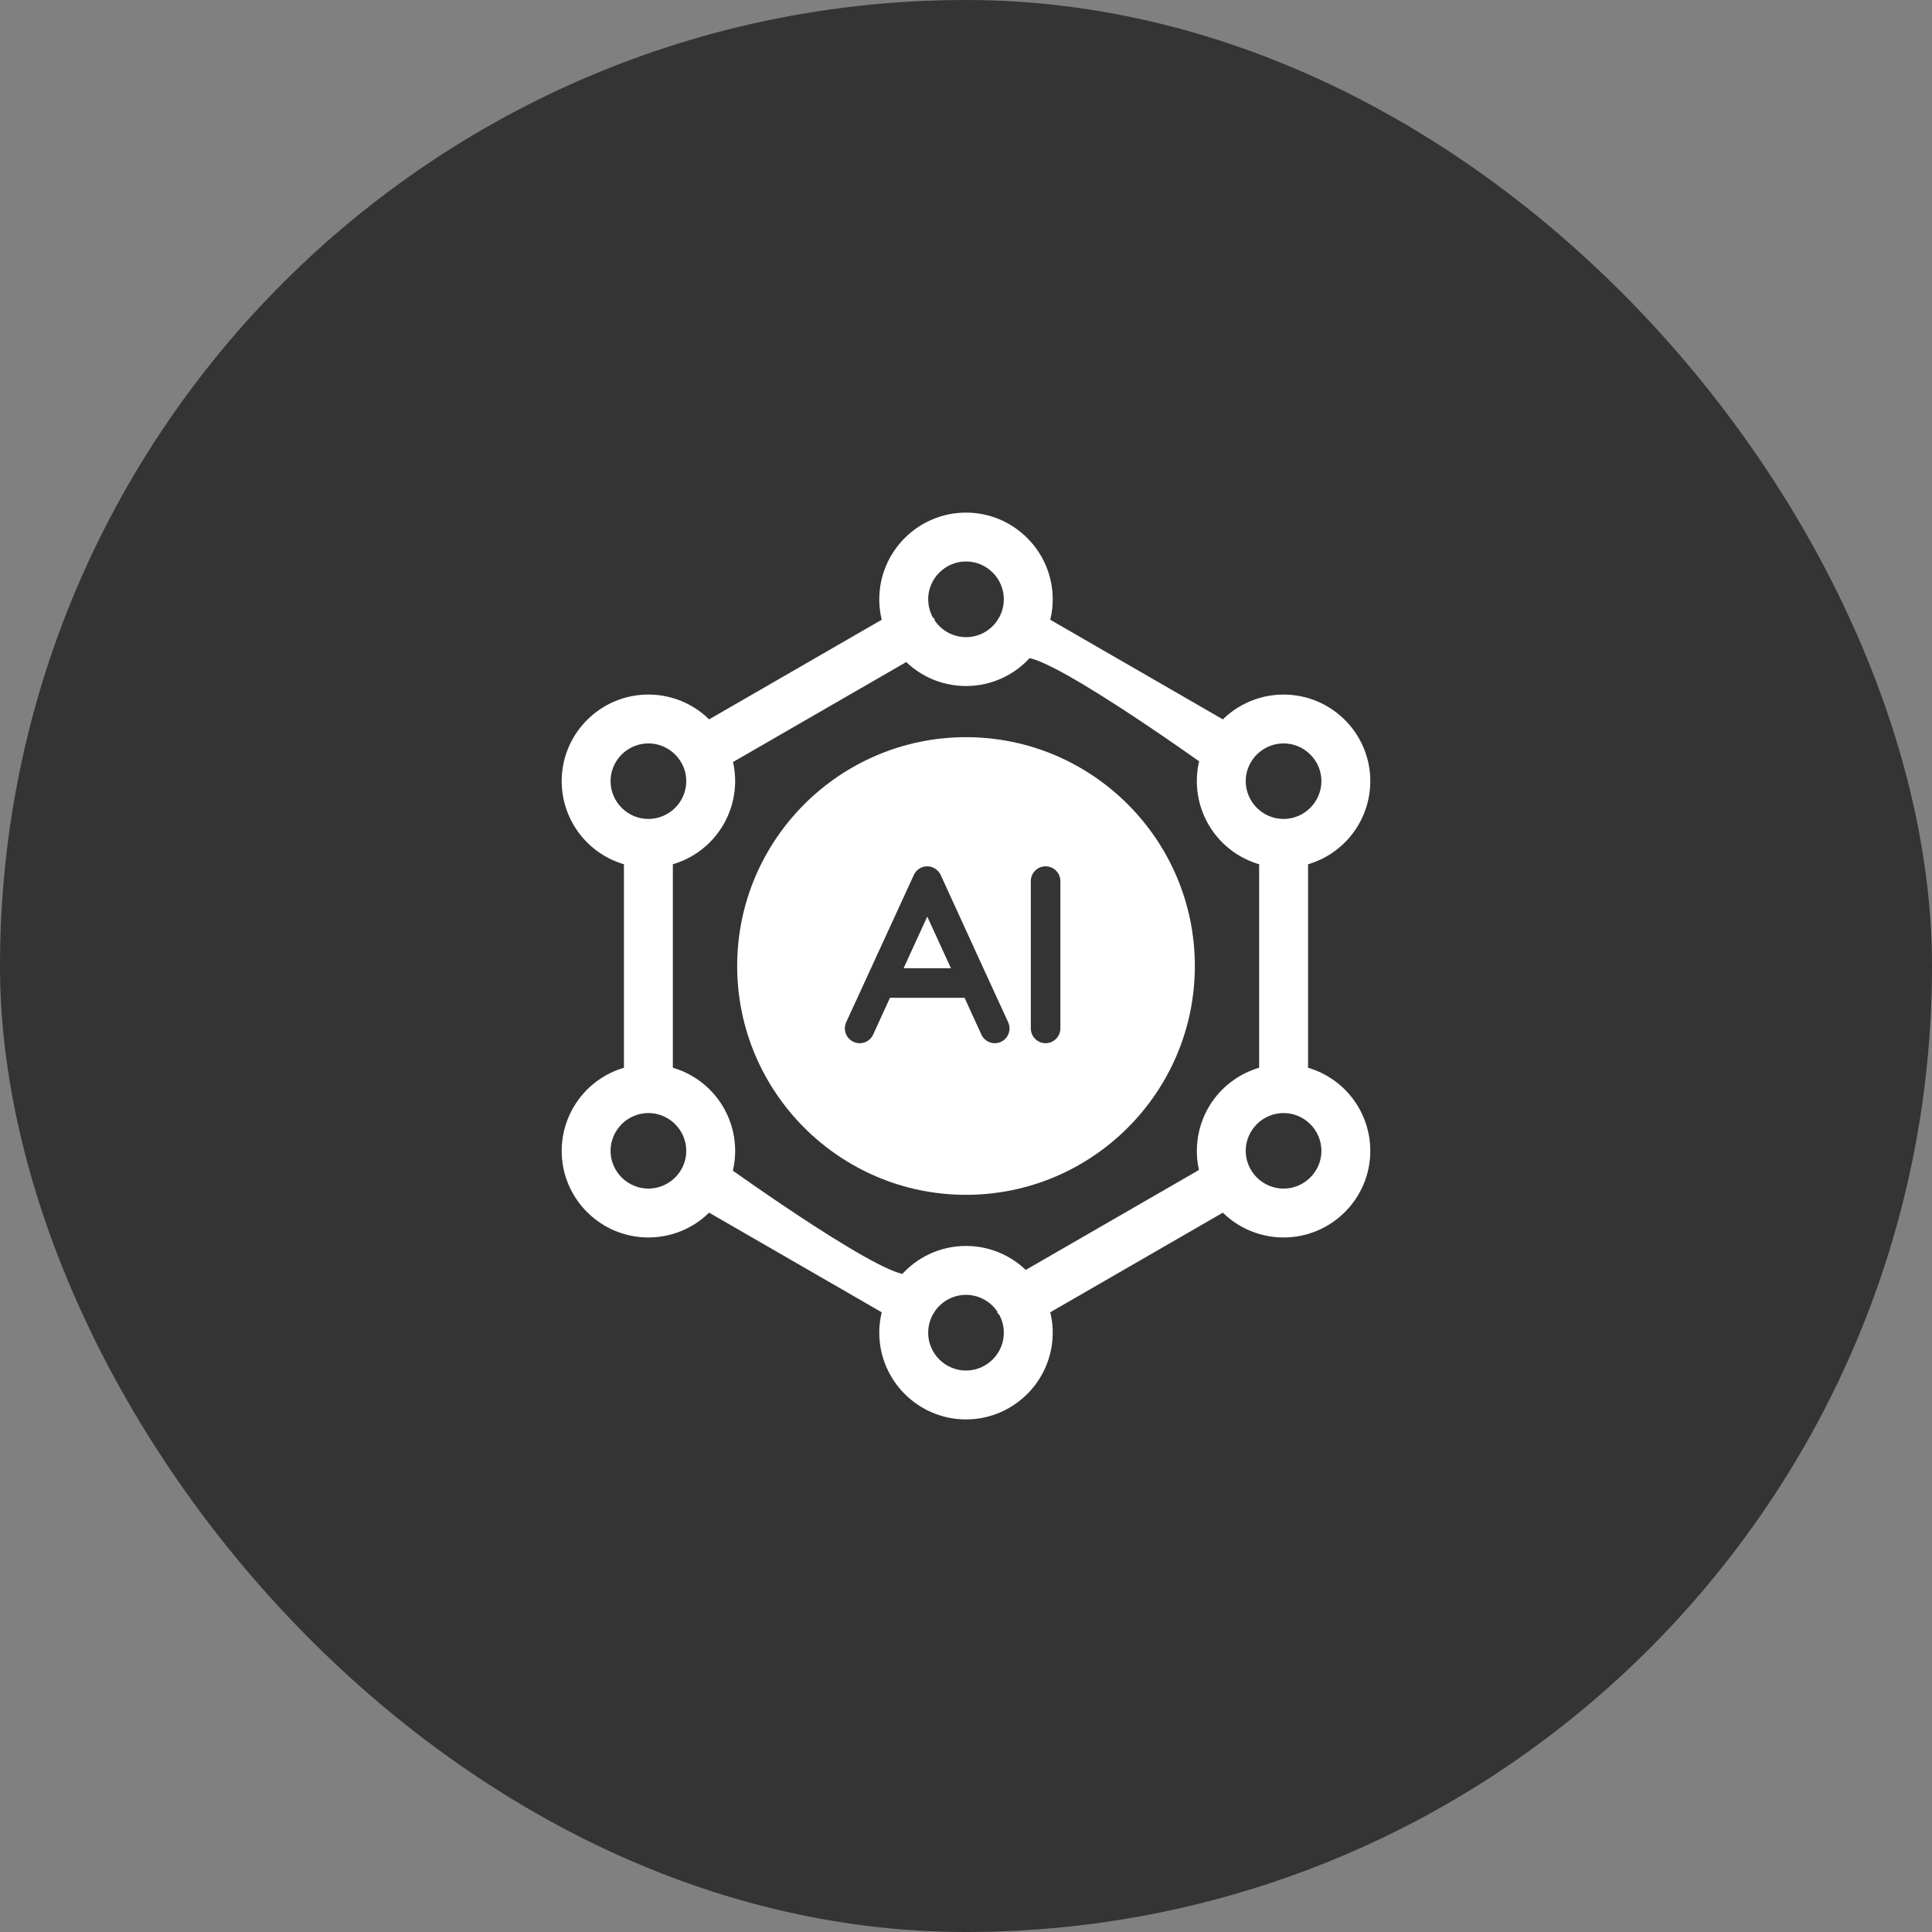 <svg width="80" height="80" viewBox="0 0 80 80" fill="none" xmlns="http://www.w3.org/2000/svg">
<rect x="0" y="0" width="80" height="80" fill="#808080" stroke="none"/>
<rect width="80" height="80" rx="40" fill="#343434"/>
<path d="M23.658 47.656C23.658 49.414 25.091 50.841 26.849 50.841C27.823 50.841 28.705 50.4 29.287 49.708L36.986 54.151C36.868 54.482 36.808 54.832 36.809 55.184C36.809 56.942 38.242 58.375 40 58.375C41.758 58.375 43.191 56.942 43.191 55.184C43.191 54.823 43.13 54.475 43.014 54.151L50.712 49.708C51.011 50.063 51.385 50.349 51.806 50.544C52.227 50.74 52.686 50.842 53.15 50.841C54.908 50.841 56.341 49.414 56.341 47.656C56.341 46.917 56.084 46.2 55.614 45.629C55.144 45.059 54.49 44.669 53.764 44.527V35.474C54.49 35.332 55.144 34.942 55.614 34.371C56.084 33.8 56.341 33.084 56.341 32.344C56.341 30.587 54.908 29.16 53.15 29.16C52.176 29.16 51.294 29.601 50.712 30.293L43.014 25.85C43.132 25.518 43.192 25.169 43.191 24.817C43.191 23.059 41.758 21.626 40 21.626C38.242 21.626 36.809 23.059 36.809 24.817C36.809 25.178 36.87 25.526 36.986 25.85L29.287 30.293C28.988 29.938 28.615 29.652 28.194 29.456C27.773 29.261 27.314 29.159 26.849 29.16C25.091 29.16 23.658 30.587 23.658 32.344C23.658 33.084 23.915 33.801 24.386 34.371C24.856 34.942 25.51 35.332 26.236 35.474V44.527C25.51 44.669 24.856 45.059 24.386 45.63C23.916 46.2 23.658 46.917 23.658 47.656ZM26.849 49.616C25.765 49.616 24.883 48.734 24.883 47.656C24.883 46.572 25.765 45.69 26.849 45.69C27.933 45.69 28.816 46.572 28.816 47.656C28.816 48.734 27.933 49.616 26.849 49.616ZM40 57.15C38.916 57.15 38.034 56.268 38.034 55.184C38.034 54.823 38.132 54.492 38.297 54.205L38.299 54.202V54.2C38.471 53.901 38.719 53.653 39.018 53.481C39.316 53.308 39.655 53.217 40 53.217C40.344 53.217 40.683 53.308 40.982 53.481C41.28 53.653 41.528 53.901 41.7 54.2V54.202L41.703 54.205C41.868 54.492 41.966 54.823 41.966 55.184C41.966 56.268 41.084 57.15 40 57.15ZM55.116 47.656C55.116 48.734 54.234 49.616 53.15 49.616C52.066 49.616 51.184 48.734 51.184 47.656C51.184 46.572 52.066 45.69 53.15 45.69C54.234 45.69 55.116 46.572 55.116 47.656ZM53.15 30.384C54.234 30.384 55.116 31.266 55.116 32.344C55.116 33.428 54.234 34.31 53.15 34.31C52.066 34.31 51.184 33.428 51.184 32.344C51.184 31.266 52.066 30.384 53.15 30.384ZM40 22.85C41.084 22.85 41.966 23.732 41.966 24.816C41.966 25.178 41.868 25.508 41.703 25.796L41.701 25.799V25.8C41.529 26.099 41.281 26.347 40.982 26.52C40.684 26.692 40.345 26.783 40 26.783C39.656 26.783 39.317 26.692 39.018 26.52C38.72 26.347 38.472 26.099 38.3 25.8V25.799L38.298 25.797C38.133 25.509 38.035 25.178 38.035 24.816C38.035 23.732 38.917 22.85 40.001 22.85H40ZM37.599 26.91C38.181 27.585 39.044 28.007 40 28.007C40.955 28.007 41.819 27.585 42.401 26.911C42.983 26.237 50.113 31.361 50.113 31.361L50.112 31.364C49.974 31.793 49.928 32.247 49.977 32.695C50.027 33.143 50.171 33.576 50.401 33.964C50.63 34.353 50.939 34.688 51.307 34.948C51.676 35.208 52.095 35.388 52.538 35.474H52.539V44.526H52.538C52.095 44.613 51.675 44.792 51.307 45.053C50.938 45.313 50.629 45.649 50.4 46.037C50.171 46.426 50.027 46.859 49.978 47.307C49.928 47.756 49.974 48.21 50.113 48.639L42.401 53.089C41.819 52.415 40.955 51.992 40 51.992C39.044 51.992 38.181 52.415 37.599 53.089C37.017 53.762 29.886 48.638 29.886 48.638L29.887 48.636C30.026 48.207 30.072 47.753 30.022 47.305C29.972 46.856 29.828 46.424 29.599 46.035C29.37 45.647 29.061 45.312 28.692 45.051C28.324 44.791 27.904 44.612 27.462 44.526H27.461V35.473H27.462C27.905 35.387 28.324 35.208 28.693 34.947C29.061 34.687 29.37 34.351 29.599 33.962C29.828 33.574 29.972 33.141 30.022 32.692C30.071 32.244 30.025 31.79 29.886 31.361L37.599 26.91ZM24.883 32.344C24.883 31.266 25.765 30.384 26.849 30.384C27.933 30.384 28.816 31.266 28.816 32.344C28.816 33.428 27.933 34.31 26.849 34.31C25.765 34.31 24.883 33.428 24.883 32.344Z" fill="white" stroke="white" stroke-width="0.8"/>
<path d="M40.001 49.475C45.225 49.475 49.476 45.225 49.476 40C49.476 34.775 45.225 30.525 40.001 30.525C34.776 30.525 30.525 34.775 30.525 40C30.525 45.225 34.776 49.475 40.001 49.475ZM35.039 42.328L37.839 36.233C37.937 36.013 38.157 35.872 38.396 35.872C38.635 35.872 38.849 36.013 38.953 36.233L40.889 40.465L41.746 42.328C41.887 42.64 41.752 43.001 41.446 43.142C41.299 43.209 41.132 43.215 40.98 43.158C40.829 43.102 40.706 42.989 40.638 42.842L39.94 41.317H36.852L36.154 42.842C36.013 43.148 35.652 43.283 35.346 43.142C35.272 43.109 35.205 43.062 35.15 43.003C35.094 42.944 35.051 42.875 35.023 42.799C34.994 42.723 34.981 42.642 34.984 42.562C34.987 42.481 35.006 42.401 35.039 42.328ZM43.908 42.585C43.908 42.922 43.633 43.197 43.296 43.197C42.959 43.197 42.684 42.922 42.684 42.585V36.484C42.684 36.147 42.959 35.872 43.296 35.872C43.633 35.872 43.908 36.147 43.908 36.484V42.585Z" fill="white"/>
<path d="M38.396 37.954L37.416 40.092H39.376L38.396 37.954Z" fill="white"/>
</svg>
